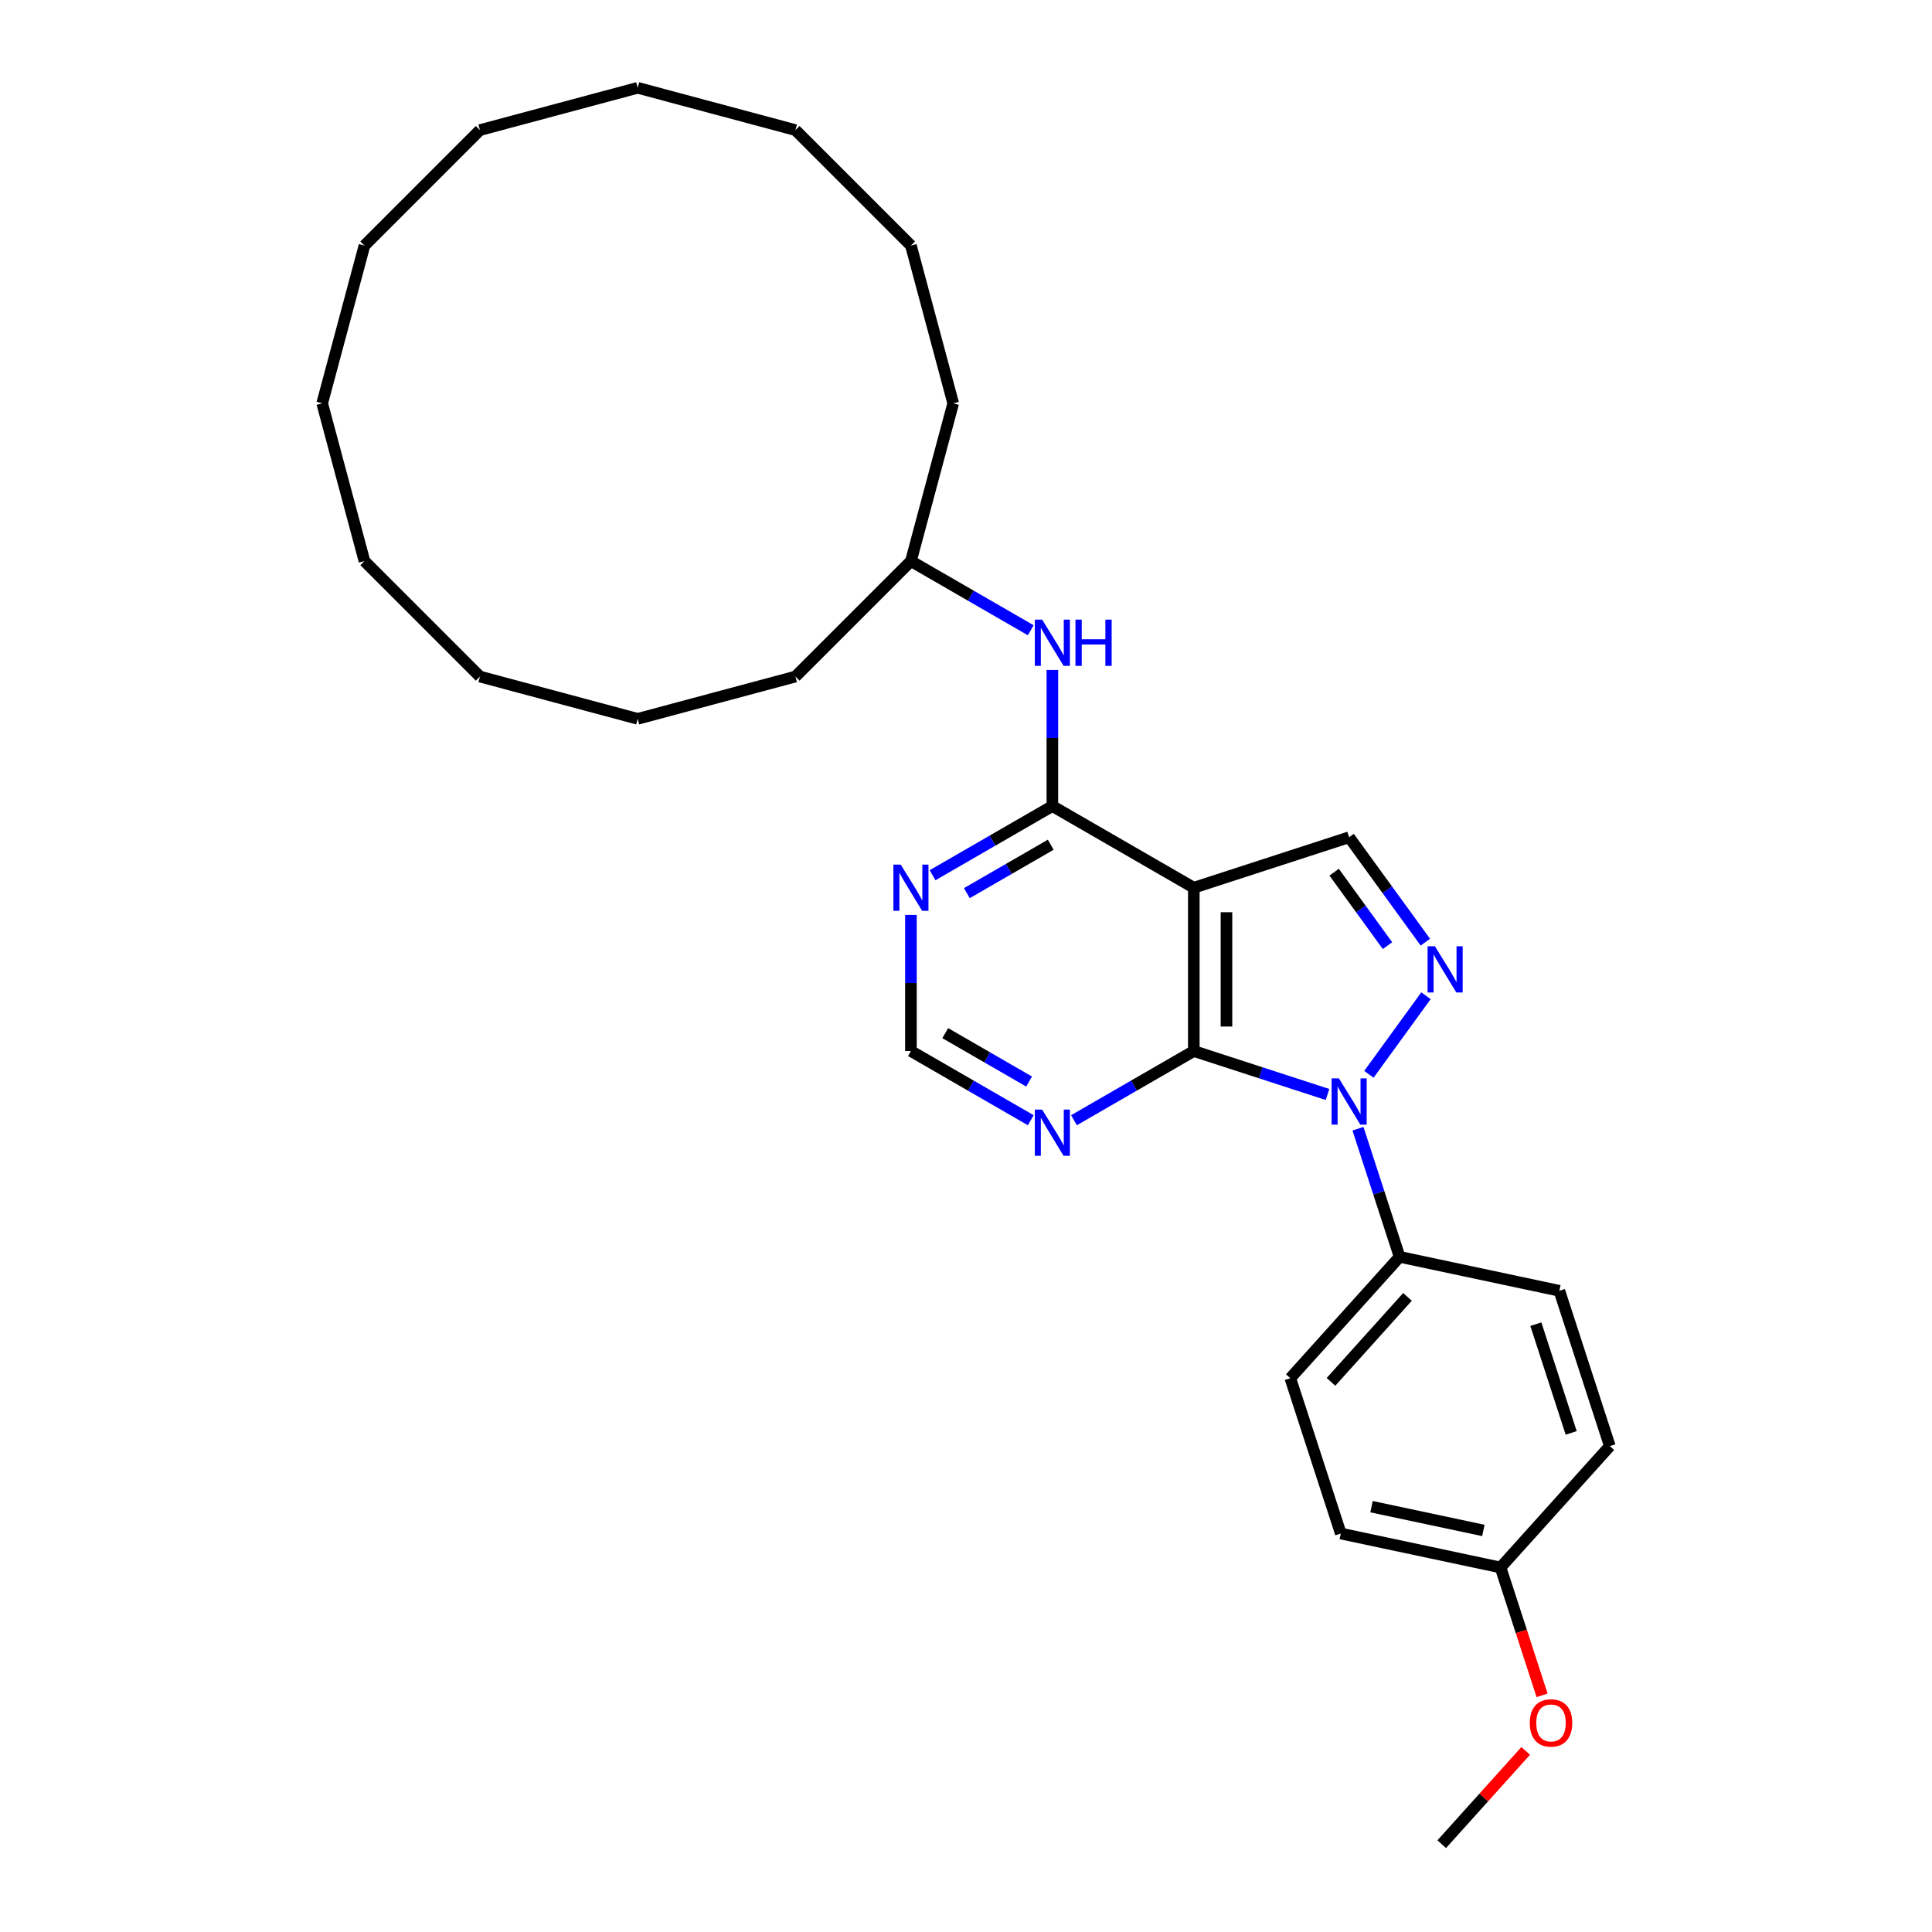 <?xml version='1.0' encoding='iso-8859-1'?>
<svg version='1.1' baseProfile='full'
              xmlns='http://www.w3.org/2000/svg'
                      xmlns:rdkit='http://www.rdkit.org/xml'
                      xmlns:xlink='http://www.w3.org/1999/xlink'
                  xml:space='preserve'
width='1000px' height='1000px' viewBox='0 0 1000 1000'>
<!-- END OF HEADER -->
<rect style='opacity:1.0;fill:#FFFFFF;stroke:none' width='1000' height='1000' x='0' y='0'> </rect>
<path class='bond-0' d='M 687.116,566.502 L 652.514,555.259' style='fill:none;fill-rule:evenodd;stroke:#0000FF;stroke-width:6px;stroke-linecap:butt;stroke-linejoin:miter;stroke-opacity:1' />
<path class='bond-0' d='M 652.514,555.259 L 617.912,544.016' style='fill:none;fill-rule:evenodd;stroke:#000000;stroke-width:6px;stroke-linecap:butt;stroke-linejoin:miter;stroke-opacity:1' />
<path class='bond-2' d='M 708.541,556.055 L 738.08,515.398' style='fill:none;fill-rule:evenodd;stroke:#0000FF;stroke-width:6px;stroke-linecap:butt;stroke-linejoin:miter;stroke-opacity:1' />
<path class='bond-8' d='M 702.884,584.222 L 713.658,617.379' style='fill:none;fill-rule:evenodd;stroke:#0000FF;stroke-width:6px;stroke-linecap:butt;stroke-linejoin:miter;stroke-opacity:1' />
<path class='bond-8' d='M 713.658,617.379 L 724.431,650.535' style='fill:none;fill-rule:evenodd;stroke:#000000;stroke-width:6px;stroke-linecap:butt;stroke-linejoin:miter;stroke-opacity:1' />
<path class='bond-1' d='M 617.912,544.016 L 617.912,459.482' style='fill:none;fill-rule:evenodd;stroke:#000000;stroke-width:6px;stroke-linecap:butt;stroke-linejoin:miter;stroke-opacity:1' />
<path class='bond-1' d='M 634.819,531.336 L 634.819,472.163' style='fill:none;fill-rule:evenodd;stroke:#000000;stroke-width:6px;stroke-linecap:butt;stroke-linejoin:miter;stroke-opacity:1' />
<path class='bond-5' d='M 617.912,544.016 L 586.904,561.919' style='fill:none;fill-rule:evenodd;stroke:#000000;stroke-width:6px;stroke-linecap:butt;stroke-linejoin:miter;stroke-opacity:1' />
<path class='bond-5' d='M 586.904,561.919 L 555.896,579.821' style='fill:none;fill-rule:evenodd;stroke:#0000FF;stroke-width:6px;stroke-linecap:butt;stroke-linejoin:miter;stroke-opacity:1' />
<path class='bond-3' d='M 617.912,459.482 L 544.703,417.216' style='fill:none;fill-rule:evenodd;stroke:#000000;stroke-width:6px;stroke-linecap:butt;stroke-linejoin:miter;stroke-opacity:1' />
<path class='bond-29' d='M 617.912,459.482 L 698.308,433.36' style='fill:none;fill-rule:evenodd;stroke:#000000;stroke-width:6px;stroke-linecap:butt;stroke-linejoin:miter;stroke-opacity:1' />
<path class='bond-4' d='M 737.764,487.666 L 718.036,460.513' style='fill:none;fill-rule:evenodd;stroke:#0000FF;stroke-width:6px;stroke-linecap:butt;stroke-linejoin:miter;stroke-opacity:1' />
<path class='bond-4' d='M 718.036,460.513 L 698.308,433.36' style='fill:none;fill-rule:evenodd;stroke:#000000;stroke-width:6px;stroke-linecap:butt;stroke-linejoin:miter;stroke-opacity:1' />
<path class='bond-4' d='M 718.168,489.458 L 704.358,470.451' style='fill:none;fill-rule:evenodd;stroke:#0000FF;stroke-width:6px;stroke-linecap:butt;stroke-linejoin:miter;stroke-opacity:1' />
<path class='bond-4' d='M 704.358,470.451 L 690.549,451.444' style='fill:none;fill-rule:evenodd;stroke:#000000;stroke-width:6px;stroke-linecap:butt;stroke-linejoin:miter;stroke-opacity:1' />
<path class='bond-7' d='M 544.703,417.216 L 544.703,381.99' style='fill:none;fill-rule:evenodd;stroke:#000000;stroke-width:6px;stroke-linecap:butt;stroke-linejoin:miter;stroke-opacity:1' />
<path class='bond-7' d='M 544.703,381.99 L 544.703,346.765' style='fill:none;fill-rule:evenodd;stroke:#0000FF;stroke-width:6px;stroke-linecap:butt;stroke-linejoin:miter;stroke-opacity:1' />
<path class='bond-31' d='M 544.703,417.216 L 513.695,435.118' style='fill:none;fill-rule:evenodd;stroke:#000000;stroke-width:6px;stroke-linecap:butt;stroke-linejoin:miter;stroke-opacity:1' />
<path class='bond-31' d='M 513.695,435.118 L 482.687,453.021' style='fill:none;fill-rule:evenodd;stroke:#0000FF;stroke-width:6px;stroke-linecap:butt;stroke-linejoin:miter;stroke-opacity:1' />
<path class='bond-31' d='M 543.854,437.228 L 522.149,449.76' style='fill:none;fill-rule:evenodd;stroke:#000000;stroke-width:6px;stroke-linecap:butt;stroke-linejoin:miter;stroke-opacity:1' />
<path class='bond-31' d='M 522.149,449.76 L 500.443,462.292' style='fill:none;fill-rule:evenodd;stroke:#0000FF;stroke-width:6px;stroke-linecap:butt;stroke-linejoin:miter;stroke-opacity:1' />
<path class='bond-9' d='M 533.511,579.821 L 502.503,561.919' style='fill:none;fill-rule:evenodd;stroke:#0000FF;stroke-width:6px;stroke-linecap:butt;stroke-linejoin:miter;stroke-opacity:1' />
<path class='bond-9' d='M 502.503,561.919 L 471.495,544.016' style='fill:none;fill-rule:evenodd;stroke:#000000;stroke-width:6px;stroke-linecap:butt;stroke-linejoin:miter;stroke-opacity:1' />
<path class='bond-9' d='M 532.662,559.809 L 510.956,547.277' style='fill:none;fill-rule:evenodd;stroke:#0000FF;stroke-width:6px;stroke-linecap:butt;stroke-linejoin:miter;stroke-opacity:1' />
<path class='bond-9' d='M 510.956,547.277 L 489.251,534.745' style='fill:none;fill-rule:evenodd;stroke:#000000;stroke-width:6px;stroke-linecap:butt;stroke-linejoin:miter;stroke-opacity:1' />
<path class='bond-6' d='M 471.495,473.566 L 471.495,508.791' style='fill:none;fill-rule:evenodd;stroke:#0000FF;stroke-width:6px;stroke-linecap:butt;stroke-linejoin:miter;stroke-opacity:1' />
<path class='bond-6' d='M 471.495,508.791 L 471.495,544.016' style='fill:none;fill-rule:evenodd;stroke:#000000;stroke-width:6px;stroke-linecap:butt;stroke-linejoin:miter;stroke-opacity:1' />
<path class='bond-13' d='M 533.511,326.22 L 502.503,308.317' style='fill:none;fill-rule:evenodd;stroke:#0000FF;stroke-width:6px;stroke-linecap:butt;stroke-linejoin:miter;stroke-opacity:1' />
<path class='bond-13' d='M 502.503,308.317 L 471.495,290.415' style='fill:none;fill-rule:evenodd;stroke:#000000;stroke-width:6px;stroke-linecap:butt;stroke-linejoin:miter;stroke-opacity:1' />
<path class='bond-10' d='M 724.431,650.535 L 667.867,713.356' style='fill:none;fill-rule:evenodd;stroke:#000000;stroke-width:6px;stroke-linecap:butt;stroke-linejoin:miter;stroke-opacity:1' />
<path class='bond-10' d='M 728.51,671.271 L 688.915,715.246' style='fill:none;fill-rule:evenodd;stroke:#000000;stroke-width:6px;stroke-linecap:butt;stroke-linejoin:miter;stroke-opacity:1' />
<path class='bond-11' d='M 724.431,650.535 L 807.117,668.111' style='fill:none;fill-rule:evenodd;stroke:#000000;stroke-width:6px;stroke-linecap:butt;stroke-linejoin:miter;stroke-opacity:1' />
<path class='bond-14' d='M 667.867,713.356 L 693.989,793.753' style='fill:none;fill-rule:evenodd;stroke:#000000;stroke-width:6px;stroke-linecap:butt;stroke-linejoin:miter;stroke-opacity:1' />
<path class='bond-15' d='M 807.117,668.111 L 833.24,748.507' style='fill:none;fill-rule:evenodd;stroke:#000000;stroke-width:6px;stroke-linecap:butt;stroke-linejoin:miter;stroke-opacity:1' />
<path class='bond-15' d='M 794.956,685.395 L 813.242,741.672' style='fill:none;fill-rule:evenodd;stroke:#000000;stroke-width:6px;stroke-linecap:butt;stroke-linejoin:miter;stroke-opacity:1' />
<path class='bond-12' d='M 776.676,811.328 L 833.24,748.507' style='fill:none;fill-rule:evenodd;stroke:#000000;stroke-width:6px;stroke-linecap:butt;stroke-linejoin:miter;stroke-opacity:1' />
<path class='bond-16' d='M 776.676,811.328 L 787.427,844.417' style='fill:none;fill-rule:evenodd;stroke:#000000;stroke-width:6px;stroke-linecap:butt;stroke-linejoin:miter;stroke-opacity:1' />
<path class='bond-16' d='M 787.427,844.417 L 798.178,877.506' style='fill:none;fill-rule:evenodd;stroke:#FF0000;stroke-width:6px;stroke-linecap:butt;stroke-linejoin:miter;stroke-opacity:1' />
<path class='bond-30' d='M 776.676,811.328 L 693.989,793.753' style='fill:none;fill-rule:evenodd;stroke:#000000;stroke-width:6px;stroke-linecap:butt;stroke-linejoin:miter;stroke-opacity:1' />
<path class='bond-30' d='M 767.788,792.154 L 709.907,779.852' style='fill:none;fill-rule:evenodd;stroke:#000000;stroke-width:6px;stroke-linecap:butt;stroke-linejoin:miter;stroke-opacity:1' />
<path class='bond-18' d='M 471.495,290.415 L 493.374,208.761' style='fill:none;fill-rule:evenodd;stroke:#000000;stroke-width:6px;stroke-linecap:butt;stroke-linejoin:miter;stroke-opacity:1' />
<path class='bond-19' d='M 471.495,290.415 L 411.721,350.189' style='fill:none;fill-rule:evenodd;stroke:#000000;stroke-width:6px;stroke-linecap:butt;stroke-linejoin:miter;stroke-opacity:1' />
<path class='bond-17' d='M 789.695,906.277 L 767.964,930.411' style='fill:none;fill-rule:evenodd;stroke:#FF0000;stroke-width:6px;stroke-linecap:butt;stroke-linejoin:miter;stroke-opacity:1' />
<path class='bond-17' d='M 767.964,930.411 L 746.234,954.545' style='fill:none;fill-rule:evenodd;stroke:#000000;stroke-width:6px;stroke-linecap:butt;stroke-linejoin:miter;stroke-opacity:1' />
<path class='bond-21' d='M 493.374,208.761 L 471.495,127.108' style='fill:none;fill-rule:evenodd;stroke:#000000;stroke-width:6px;stroke-linecap:butt;stroke-linejoin:miter;stroke-opacity:1' />
<path class='bond-20' d='M 411.721,350.189 L 330.067,372.068' style='fill:none;fill-rule:evenodd;stroke:#000000;stroke-width:6px;stroke-linecap:butt;stroke-linejoin:miter;stroke-opacity:1' />
<path class='bond-25' d='M 330.067,372.068 L 248.414,350.189' style='fill:none;fill-rule:evenodd;stroke:#000000;stroke-width:6px;stroke-linecap:butt;stroke-linejoin:miter;stroke-opacity:1' />
<path class='bond-28' d='M 471.495,127.108 L 411.721,67.334' style='fill:none;fill-rule:evenodd;stroke:#000000;stroke-width:6px;stroke-linecap:butt;stroke-linejoin:miter;stroke-opacity:1' />
<path class='bond-22' d='M 330.067,45.455 L 411.721,67.334' style='fill:none;fill-rule:evenodd;stroke:#000000;stroke-width:6px;stroke-linecap:butt;stroke-linejoin:miter;stroke-opacity:1' />
<path class='bond-23' d='M 330.067,45.455 L 248.414,67.334' style='fill:none;fill-rule:evenodd;stroke:#000000;stroke-width:6px;stroke-linecap:butt;stroke-linejoin:miter;stroke-opacity:1' />
<path class='bond-32' d='M 248.414,67.334 L 188.639,127.108' style='fill:none;fill-rule:evenodd;stroke:#000000;stroke-width:6px;stroke-linecap:butt;stroke-linejoin:miter;stroke-opacity:1' />
<path class='bond-24' d='M 188.639,290.415 L 248.414,350.189' style='fill:none;fill-rule:evenodd;stroke:#000000;stroke-width:6px;stroke-linecap:butt;stroke-linejoin:miter;stroke-opacity:1' />
<path class='bond-27' d='M 188.639,290.415 L 166.76,208.761' style='fill:none;fill-rule:evenodd;stroke:#000000;stroke-width:6px;stroke-linecap:butt;stroke-linejoin:miter;stroke-opacity:1' />
<path class='bond-26' d='M 188.639,127.108 L 166.76,208.761' style='fill:none;fill-rule:evenodd;stroke:#000000;stroke-width:6px;stroke-linecap:butt;stroke-linejoin:miter;stroke-opacity:1' />
<path  class='atom-0' d='M 693.017 558.169
L 700.861 570.849
Q 701.639 572.1, 702.89 574.365
Q 704.141 576.631, 704.209 576.766
L 704.209 558.169
L 707.387 558.169
L 707.387 582.109
L 704.107 582.109
L 695.688 568.245
Q 694.707 566.622, 693.659 564.762
Q 692.645 562.903, 692.34 562.328
L 692.34 582.109
L 689.229 582.109
L 689.229 558.169
L 693.017 558.169
' fill='#0000FF'/>
<path  class='atom-3' d='M 742.704 489.779
L 750.549 502.459
Q 751.327 503.711, 752.578 505.976
Q 753.829 508.242, 753.897 508.377
L 753.897 489.779
L 757.075 489.779
L 757.075 513.719
L 753.795 513.719
L 745.376 499.856
Q 744.395 498.233, 743.347 496.373
Q 742.332 494.513, 742.028 493.938
L 742.028 513.719
L 738.917 513.719
L 738.917 489.779
L 742.704 489.779
' fill='#0000FF'/>
<path  class='atom-6' d='M 539.412 574.313
L 547.256 586.993
Q 548.034 588.244, 549.285 590.51
Q 550.536 592.775, 550.604 592.911
L 550.604 574.313
L 553.782 574.313
L 553.782 598.253
L 550.502 598.253
L 542.083 584.39
Q 541.102 582.767, 540.054 580.907
Q 539.04 579.047, 538.735 578.472
L 538.735 598.253
L 535.625 598.253
L 535.625 574.313
L 539.412 574.313
' fill='#0000FF'/>
<path  class='atom-7' d='M 466.203 447.512
L 474.048 460.193
Q 474.826 461.444, 476.077 463.709
Q 477.328 465.975, 477.395 466.11
L 477.395 447.512
L 480.574 447.512
L 480.574 471.452
L 477.294 471.452
L 468.874 457.589
Q 467.894 455.966, 466.846 454.106
Q 465.831 452.246, 465.527 451.672
L 465.527 471.452
L 462.416 471.452
L 462.416 447.512
L 466.203 447.512
' fill='#0000FF'/>
<path  class='atom-8' d='M 539.412 320.712
L 547.256 333.392
Q 548.034 334.643, 549.285 336.908
Q 550.536 339.174, 550.604 339.309
L 550.604 320.712
L 553.782 320.712
L 553.782 344.652
L 550.502 344.652
L 542.083 330.788
Q 541.102 329.165, 540.054 327.305
Q 539.04 325.446, 538.735 324.871
L 538.735 344.652
L 535.625 344.652
L 535.625 320.712
L 539.412 320.712
' fill='#0000FF'/>
<path  class='atom-8' d='M 556.657 320.712
L 559.903 320.712
L 559.903 330.89
L 572.143 330.89
L 572.143 320.712
L 575.389 320.712
L 575.389 344.652
L 572.143 344.652
L 572.143 333.595
L 559.903 333.595
L 559.903 344.652
L 556.657 344.652
L 556.657 320.712
' fill='#0000FF'/>
<path  class='atom-17' d='M 791.809 891.792
Q 791.809 886.044, 794.649 882.832
Q 797.489 879.619, 802.798 879.619
Q 808.107 879.619, 810.947 882.832
Q 813.787 886.044, 813.787 891.792
Q 813.787 897.608, 810.913 900.922
Q 808.039 904.202, 802.798 904.202
Q 797.523 904.202, 794.649 900.922
Q 791.809 897.642, 791.809 891.792
M 802.798 901.497
Q 806.45 901.497, 808.411 899.062
Q 810.406 896.594, 810.406 891.792
Q 810.406 887.092, 808.411 884.725
Q 806.45 882.324, 802.798 882.324
Q 799.146 882.324, 797.151 884.691
Q 795.19 887.058, 795.19 891.792
Q 795.19 896.628, 797.151 899.062
Q 799.146 901.497, 802.798 901.497
' fill='#FF0000'/>
</svg>
